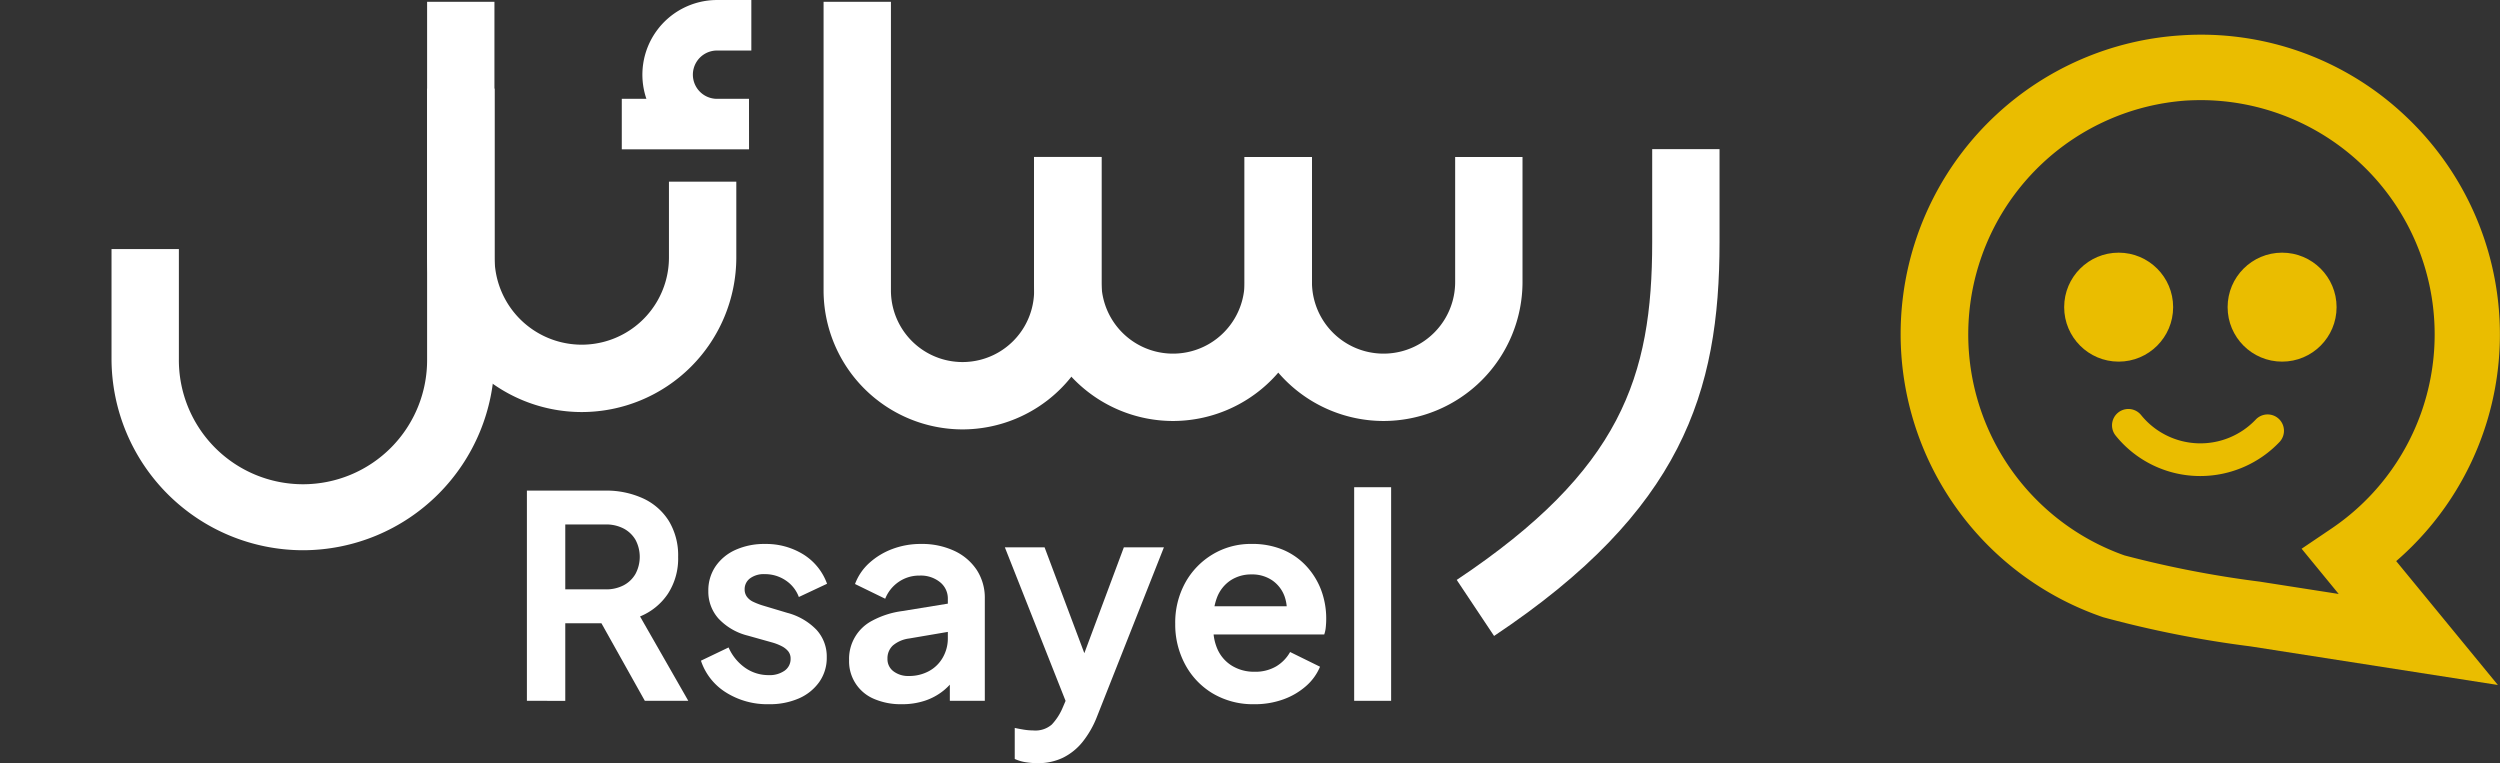 <svg xmlns="http://www.w3.org/2000/svg" width="169.918" height="51.87" viewBox="0 0 169.918 51.87">
  <rect x="0" y="0" width="169.918" height="51.87" fill="#333333" stroke="none"/>
  <g id="Logo" transform="translate(-740.708 -374.596)">
    <g id="Group_10464" data-name="Group 10464" transform="translate(839.717 384.731)">
      <g id="Group_10463" data-name="Group 10463" transform="translate(0 0)">
        <path id="Path_6012" data-name="Path 6012" d="M1006.788,434.662l-2.539-3.809c11.168-7.446,13.286-13.81,13.286-22.948v-6.333h4.577v6.333C1022.112,418.117,1019.548,426.155,1006.788,434.662Z" transform="translate(-1004.249 -401.573)" fill="#fff"/>
      </g>
    </g>
    <g id="Group_10466" data-name="Group 10466" transform="translate(778.876 379.431)">
      <g id="Group_10465" data-name="Group 10465">
        <path id="Path_6013" data-name="Path 6013" d="M842.3,387.466" transform="translate(-842.302 -387.466)" fill="#fff"/>
      </g>
    </g>
    <g id="Group_10468" data-name="Group 10468" transform="translate(782.97 374.596)">
      <g id="Group_10467" data-name="Group 10467">
        <path id="Path_6014" data-name="Path 6014" d="M861.849,384.746H853.2v-3.433h1.673a5.076,5.076,0,0,1,4.8-6.716h2.332v3.433h-2.332a1.641,1.641,0,1,0,0,3.283h2.173Z" transform="translate(-853.201 -374.596)" fill="#fff"/>
      </g>
    </g>
    <g id="Group_10470" data-name="Group 10470" transform="translate(810.989 385.263)">
      <g id="Group_10469" data-name="Group 10469" transform="translate(0 0)">
        <path id="Path_6015" data-name="Path 6015" d="M937.226,420.935a9.455,9.455,0,0,1-9.444-9.444v-8.5h4.578v8.5a4.866,4.866,0,1,0,9.733,0v-8.5h4.578v8.5A9.455,9.455,0,0,1,937.226,420.935Z" transform="translate(-927.782 -402.989)" fill="#fff"/>
      </g>
    </g>
    <g id="Group_10472" data-name="Group 10472" transform="translate(796.684 374.72)">
      <g id="Group_10471" data-name="Group 10471" transform="translate(0)">
        <path id="Path_6016" data-name="Path 6016" d="M899.149,403.987a9.455,9.455,0,0,1-9.444-9.444V374.926h4.578v19.617a4.866,4.866,0,1,0,9.733,0v-9.074h4.578v9.074A9.455,9.455,0,0,1,899.149,403.987Z" transform="translate(-889.705 -374.926)" fill="#fff"/>
      </g>
    </g>
    <g id="Group_10474" data-name="Group 10474" transform="translate(748.29 374.72)">
      <g id="Group_10473" data-name="Group 10473" transform="translate(0)">
        <path id="Path_6017" data-name="Path 6017" d="M773.9,412.2a13.028,13.028,0,0,1-13.013-13.013v-7.458h4.578v7.458a8.436,8.436,0,1,0,16.871,0V374.926h4.577v24.261A13.028,13.028,0,0,1,773.9,412.2Z" transform="translate(-760.889 -374.926)" fill="#fff"/>
      </g>
    </g>
    <g id="Group_10476" data-name="Group 10476" transform="translate(825.3 385.263)">
      <g id="Group_10475" data-name="Group 10475" transform="translate(0 0)">
        <path id="Path_6018" data-name="Path 6018" d="M975.318,420.935a9.455,9.455,0,0,1-9.444-9.444v-8.5h4.578v8.5a4.866,4.866,0,1,0,9.733,0v-8.5h4.578v8.5A9.455,9.455,0,0,1,975.318,420.935Z" transform="translate(-965.874 -402.989)" fill="#fff"/>
      </g>
    </g>
    <g id="Group_10478" data-name="Group 10478" transform="translate(769.739 380.616)">
      <g id="Group_10477" data-name="Group 10477">
        <path id="Path_6019" data-name="Path 6019" d="M828.487,412.606a10.516,10.516,0,0,1-10.5-10.5V390.62h4.577V402.1a5.927,5.927,0,1,0,11.854,0v-5.153h4.578V402.1A10.517,10.517,0,0,1,828.487,412.606Z" transform="translate(-817.982 -390.62)" fill="#fff"/>
      </g>
    </g>
    <g id="Group_10479" data-name="Group 10479" transform="translate(776.52 407.711)">
      <path id="Path_6020" data-name="Path 6020" d="M836.031,477.64V463.353h5.312a6,6,0,0,1,2.579.527,4.067,4.067,0,0,1,1.755,1.534,4.5,4.5,0,0,1,.633,2.445,4.381,4.381,0,0,1-.7,2.513,4.176,4.176,0,0,1-1.889,1.534L847,477.64h-2.954l-3.509-6.271,1.688,1h-3.586v5.274Zm2.608-7.575h2.742a2.557,2.557,0,0,0,1.227-.278,2,2,0,0,0,.805-.776,2.463,2.463,0,0,0,0-2.311,2.03,2.03,0,0,0-.805-.768,2.566,2.566,0,0,0-1.227-.278h-2.742Z" transform="translate(-836.031 -463.123)" fill="#fff"/>
      <path id="Path_6021" data-name="Path 6021" d="M872.128,483.894a5.255,5.255,0,0,1-2.905-.8,4.042,4.042,0,0,1-1.7-2.158l1.879-.9a3.306,3.306,0,0,0,1.122,1.381,2.746,2.746,0,0,0,1.6.5,1.762,1.762,0,0,0,1.093-.307.965.965,0,0,0,.4-.805.784.784,0,0,0-.163-.508,1.371,1.371,0,0,0-.441-.346,3.47,3.47,0,0,0-.6-.24l-1.707-.479a4.067,4.067,0,0,1-2-1.169,2.748,2.748,0,0,1-.681-1.86,2.911,2.911,0,0,1,.49-1.678,3.245,3.245,0,0,1,1.361-1.122,4.735,4.735,0,0,1,2-.4,4.806,4.806,0,0,1,2.608.71,3.893,3.893,0,0,1,1.61,1.995l-1.917.9a2.311,2.311,0,0,0-.9-1.132,2.5,2.5,0,0,0-1.419-.422,1.566,1.566,0,0,0-1,.288.908.908,0,0,0-.364.748.822.822,0,0,0,.153.5,1.117,1.117,0,0,0,.431.345,4.766,4.766,0,0,0,.643.249l1.668.5a4.264,4.264,0,0,1,1.985,1.15,2.686,2.686,0,0,1,.7,1.879,2.837,2.837,0,0,1-.5,1.659,3.307,3.307,0,0,1-1.381,1.122A4.945,4.945,0,0,1,872.128,483.894Z" transform="translate(-855.694 -469.146)" fill="#fff"/>
      <path id="Path_6022" data-name="Path 6022" d="M897.91,483.894a4.575,4.575,0,0,1-1.9-.364,2.763,2.763,0,0,1-1.688-2.628,2.918,2.918,0,0,1,1.573-2.685,5.942,5.942,0,0,1,2.032-.652l3.414-.556v1.918l-2.934.5a2.136,2.136,0,0,0-1.112.479,1.183,1.183,0,0,0-.364.9,1.019,1.019,0,0,0,.412.854,1.635,1.635,0,0,0,1.026.316,2.81,2.81,0,0,0,1.39-.336,2.385,2.385,0,0,0,.939-.93,2.608,2.608,0,0,0,.336-1.3v-2.685a1.417,1.417,0,0,0-.527-1.122,2.068,2.068,0,0,0-1.39-.451,2.45,2.45,0,0,0-1.429.432,2.5,2.5,0,0,0-.911,1.141l-2.052-1a3.625,3.625,0,0,1,.969-1.429,4.891,4.891,0,0,1,1.563-.949,5.437,5.437,0,0,1,1.956-.345,5.166,5.166,0,0,1,2.263.47,3.679,3.679,0,0,1,1.525,1.3,3.471,3.471,0,0,1,.546,1.947v6.942H901.17V481.88l.537-.038a4.183,4.183,0,0,1-.959,1.121,4.051,4.051,0,0,1-1.266.691A4.893,4.893,0,0,1,897.91,483.894Z" transform="translate(-872.424 -469.146)" fill="#fff"/>
      <path id="Path_6023" data-name="Path 6023" d="M924.725,488.284a5,5,0,0,1-.824-.067,2.763,2.763,0,0,1-.729-.22v-2.109c.166.038.367.077.6.115a4.134,4.134,0,0,0,.662.057,1.7,1.7,0,0,0,1.256-.4,3.851,3.851,0,0,0,.7-1.055l.691-1.611-.038,2.11L922.5,473.614h2.7l3.183,8.476h-.959l3.164-8.476h2.723L928.771,485.1a6.558,6.558,0,0,1-.978,1.726,3.977,3.977,0,0,1-1.333,1.083A3.869,3.869,0,0,1,924.725,488.284Z" transform="translate(-890.015 -469.529)" fill="#fff"/>
      <path id="Path_6024" data-name="Path 6024" d="M958.7,483.894a5.351,5.351,0,0,1-2.819-.729A5.072,5.072,0,0,1,954,481.189a5.72,5.72,0,0,1-.672-2.761,5.62,5.62,0,0,1,.681-2.79,5.13,5.13,0,0,1,1.86-1.927,5.015,5.015,0,0,1,2.637-.71,5.393,5.393,0,0,1,2.157.4,4.607,4.607,0,0,1,1.582,1.113,4.984,4.984,0,0,1,1,1.62,5.508,5.508,0,0,1,.345,1.966q0,.268-.029.556a2.094,2.094,0,0,1-.106.5H955.4v-1.917h6.635l-1.189.9a2.86,2.86,0,0,0-.086-1.573,2.251,2.251,0,0,0-.844-1.093,2.423,2.423,0,0,0-1.409-.4,2.538,2.538,0,0,0-1.4.393,2.433,2.433,0,0,0-.93,1.15,3.985,3.985,0,0,0-.24,1.831,3.389,3.389,0,0,0,.259,1.7,2.515,2.515,0,0,0,1,1.141,2.869,2.869,0,0,0,1.524.4,2.788,2.788,0,0,0,1.467-.364,2.626,2.626,0,0,0,.949-.978l2.033,1a3.548,3.548,0,0,1-.959,1.323,4.78,4.78,0,0,1-1.544.9A5.678,5.678,0,0,1,958.7,483.894Z" transform="translate(-909.263 -469.146)" fill="#fff"/>
      <path id="Path_6025" data-name="Path 6025" d="M985.694,477.258V462.741h2.512v14.517Z" transform="translate(-929.467 -462.741)" fill="#fff"/>
    </g>
    <g id="Group_10488" data-name="Group 10488" transform="translate(869.902 376.958)">
      <g id="Group_10481" data-name="Group 10481" transform="translate(0)">
        <g id="Group_10480" data-name="Group 10480">
          <path id="Path_6026" data-name="Path 6026" d="M1119.051,428.171l-16.823-2.625a73.2,73.2,0,0,1-10-1.978,20.34,20.34,0,0,1,5.3-39.55,20.2,20.2,0,0,1,15.24,5.482,20.367,20.367,0,0,1-.628,30.252Zm-20.212-39.75q-.512,0-1.029.032a15.934,15.934,0,0,0-4.137,30.912,70.9,70.9,0,0,0,9.091,1.769l.1.013,5.368.838-2.521-3.074,2.021-1.365a15.923,15.923,0,0,0-8.892-29.126Z" transform="translate(-1078.471 -383.977)" fill="#eabd00"/>
        </g>
      </g>
      <g id="Group_10483" data-name="Group 10483" transform="translate(22.211 14.811)">
        <g id="Group_10482" data-name="Group 10482">
          <circle id="Ellipse_1256" data-name="Ellipse 1256" cx="3.703" cy="3.703" r="3.703" fill="#eabd00"/>
        </g>
      </g>
      <g id="Group_10485" data-name="Group 10485" transform="translate(11.102 14.811)">
        <g id="Group_10484" data-name="Group 10484">
          <circle id="Ellipse_1257" data-name="Ellipse 1257" cx="3.703" cy="3.703" r="3.703" fill="#eabd00"/>
        </g>
      </g>
      <g id="Group_10487" data-name="Group 10487" transform="translate(14.355 25.436)">
        <g id="Group_10486" data-name="Group 10486">
          <path id="Path_6027" data-name="Path 6027" d="M1120.675,452.677a7.379,7.379,0,0,1-5.756-2.746,1.111,1.111,0,0,1,1.726-1.4,5.184,5.184,0,0,0,7.8.3,1.111,1.111,0,0,1,1.615,1.526A7.437,7.437,0,0,1,1120.675,452.677Z" transform="translate(-1114.671 -448.12)" fill="#eabd00"/>
        </g>
      </g>
    </g>
    <g id="Group_10489" data-name="Group 10489" transform="translate(863.159 405.044)">
      <path id="Path_6028" data-name="Path 6028" d="M1066.647,455.642" transform="translate(-1066.647 -455.642)" fill="#fff"/>
    </g>
    <g id="Group_10490" data-name="Group 10490" transform="translate(740.708 413.055)">
      <path id="Path_6029" data-name="Path 6029" d="M740.708,476.965" transform="translate(-740.708 -476.965)" fill="#fff"/>
    </g>
    <g id="Group_10491" data-name="Group 10491" transform="translate(863.159 385.017)">
      <path id="Path_6030" data-name="Path 6030" d="M1066.647,402.334" transform="translate(-1066.647 -402.334)" fill="#fff"/>
    </g>
    <g id="Group_10493" data-name="Group 10493" transform="translate(743.569 390.739)">
      <g id="Group_10492" data-name="Group 10492">
        <path id="Path_6031" data-name="Path 6031" d="M748.324,417.565" transform="translate(-748.324 -417.565)" fill="#fff"/>
      </g>
    </g>
  </g>
</svg>
